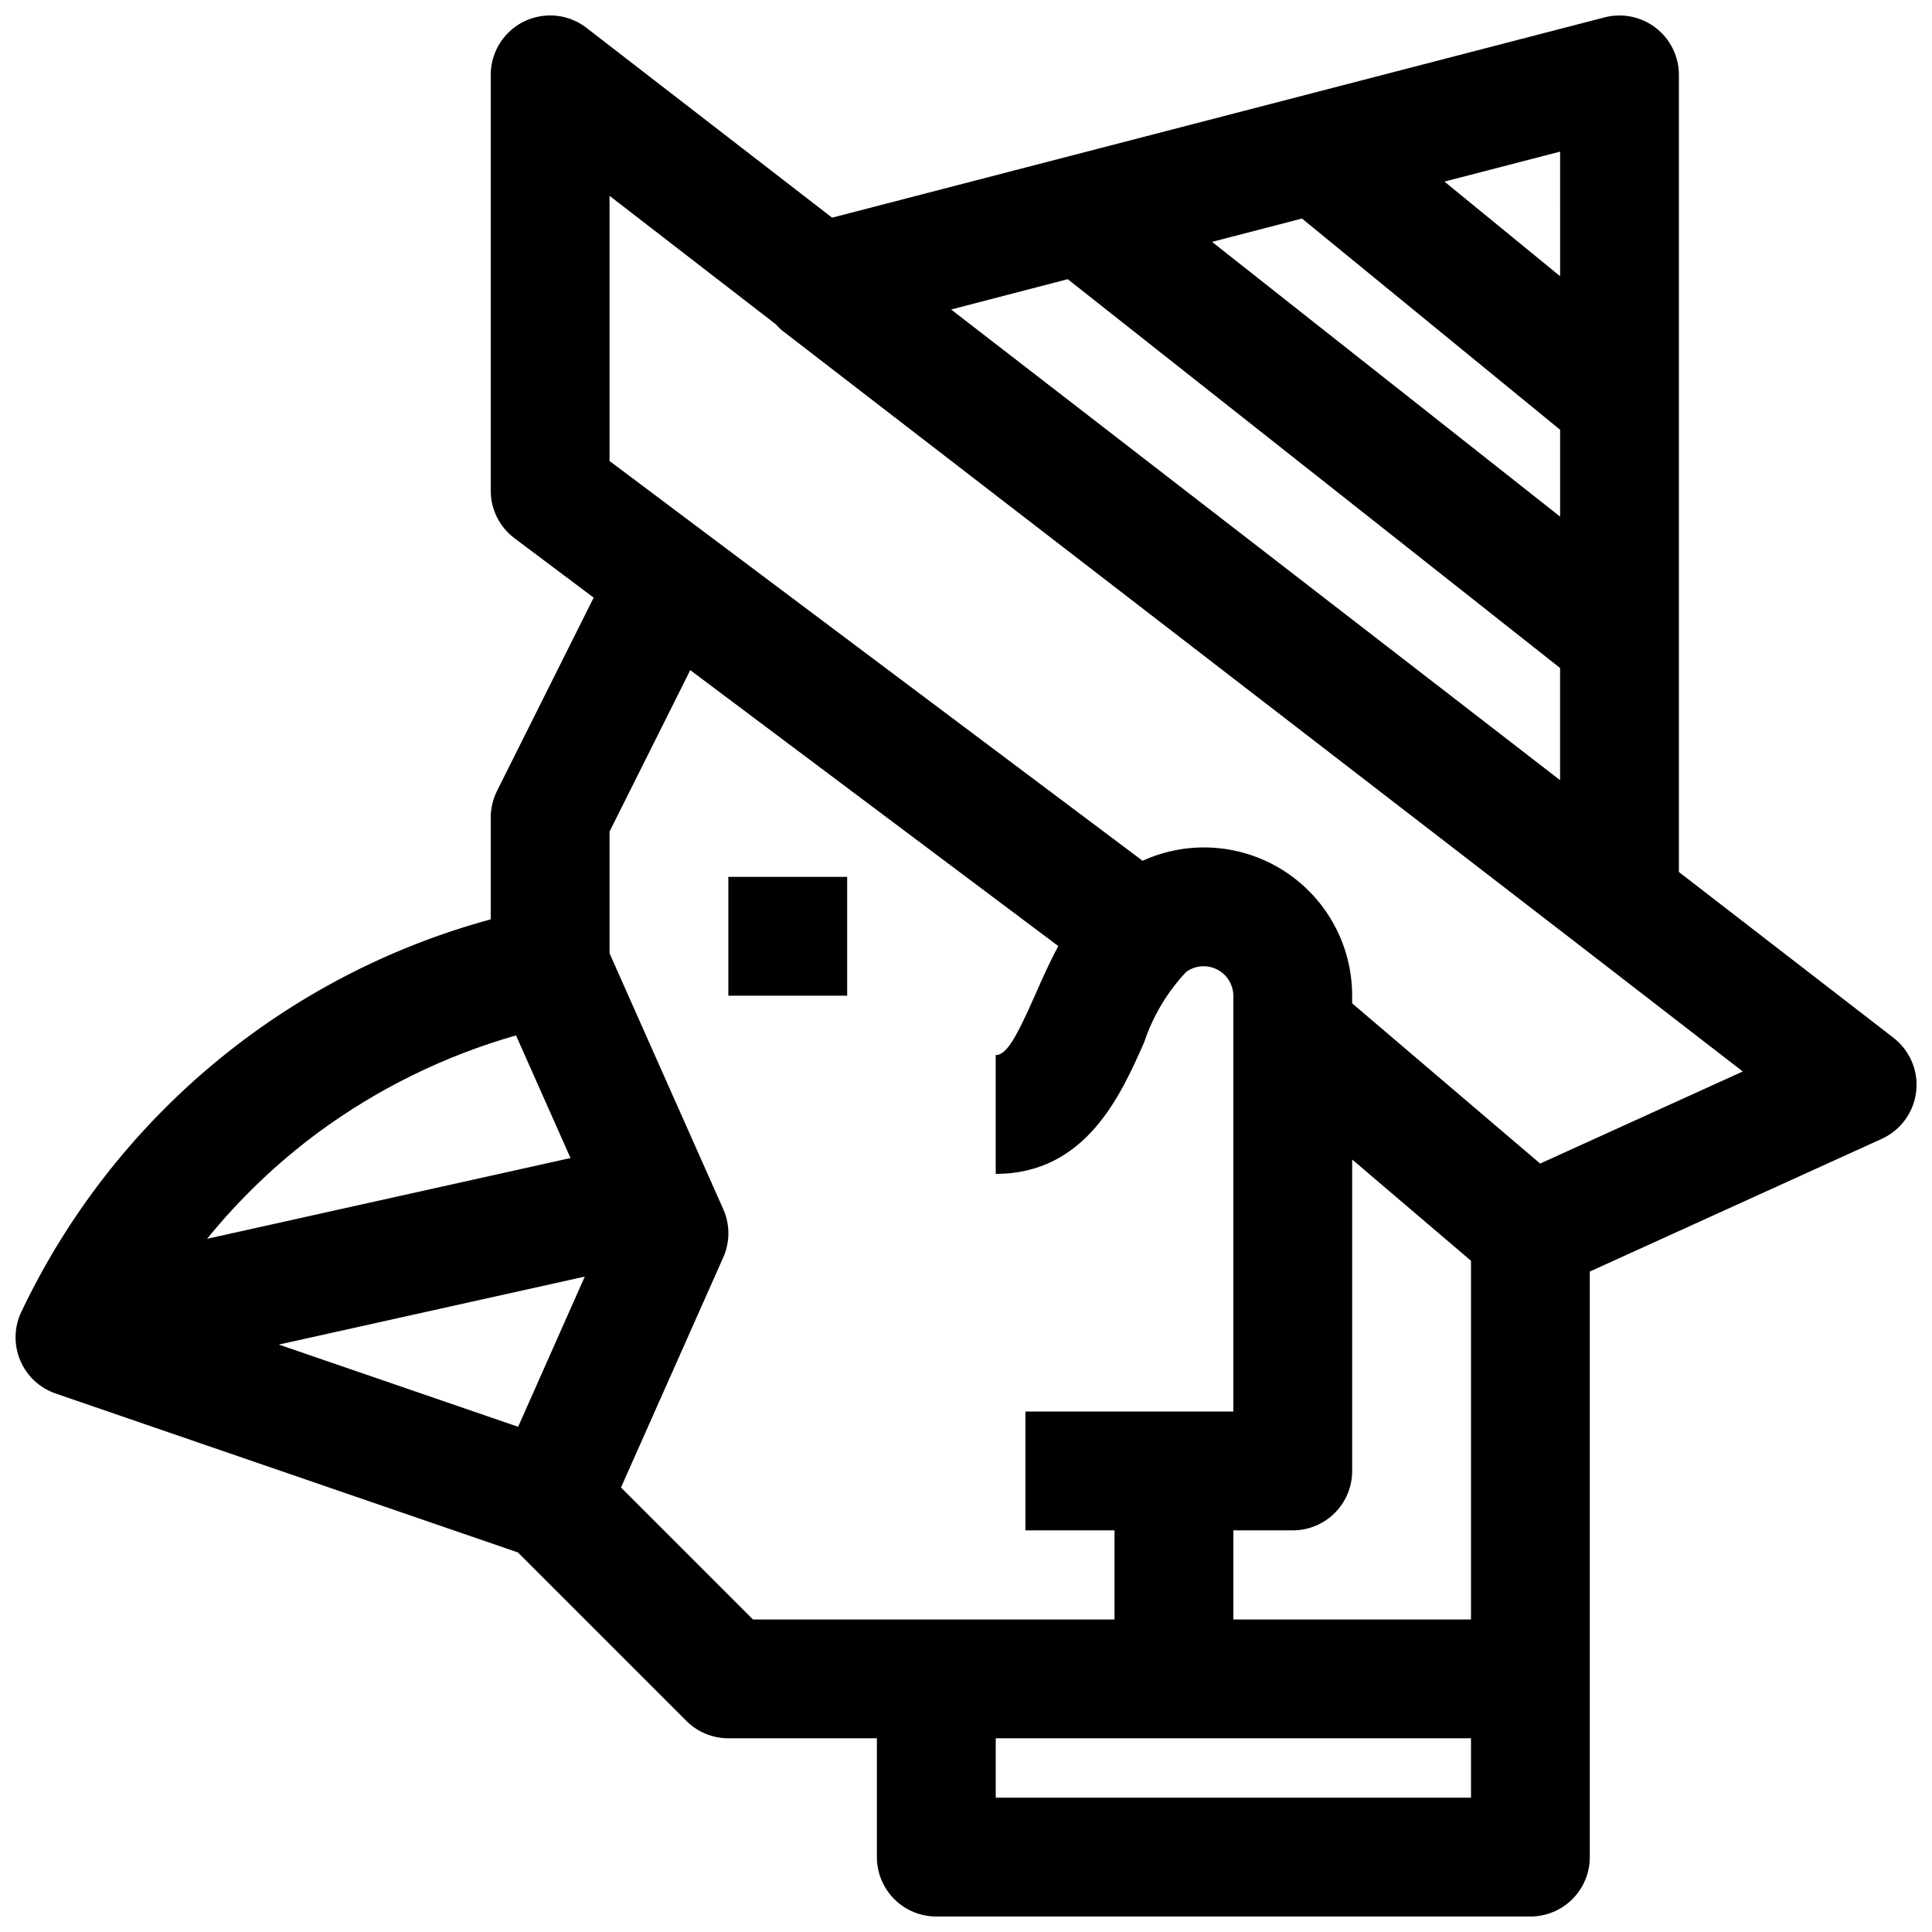 <?xml version="1.0" encoding="UTF-8"?>
<!-- Uploaded to: ICON Repo, www.svgrepo.com, Generator: ICON Repo Mixer Tools -->
<svg width="800px" height="800px" version="1.1" viewBox="144 144 512 512" xmlns="http://www.w3.org/2000/svg">
 <defs>
  <clipPath id="a">
   <path d="m148.09 148.09h503.81v503.81h-503.81z"/>
  </clipPath>
 </defs>
 <path d="m337.02 376.38h31.488v31.488h-31.488z"/>
 <g clip-path="url(#a)">
  <path d="m149.67 491.61c-1.938 4.047-2.059 8.727-0.328 12.867 1.727 4.141 5.141 7.344 9.383 8.812l122.52 42.117 44.648 44.648c2.953 2.953 6.957 4.613 11.133 4.613h39.359v31.488c0 4.176 1.66 8.18 4.609 11.133 2.953 2.953 6.957 4.609 11.133 4.609h157.44c4.176 0 8.18-1.656 11.133-4.609s4.613-6.957 4.613-11.133v-155.18l77.367-35.164h-0.004c5.019-2.277 8.48-7.019 9.125-12.492 0.645-5.477-1.621-10.887-5.977-14.273l-56.898-43.957v-211.25c0-4.867-2.254-9.461-6.102-12.441-3.852-2.981-8.863-4.016-13.578-2.797l-204.73 53.082-65.094-50.305c-3.121-2.41-7.035-3.562-10.965-3.227-3.93 0.332-7.594 2.133-10.262 5.039-2.668 2.902-4.144 6.707-4.144 10.648v110.21c0 4.953 2.332 9.621 6.297 12.594l20.98 15.742-25.617 51.223v0.004c-1.09 2.184-1.66 4.59-1.66 7.027v26.996c-27.004 7.336-52.102 20.43-73.57 38.379-21.469 17.945-38.801 40.324-50.809 65.602zm131.64 30.504-63.418-21.789 81.082-18.012zm252.52 98.297h-125.95v-15.742h125.95zm-47.23-70.848h-0.004c4.176 0 8.18-1.656 11.133-4.609s4.613-6.957 4.613-11.133v-82.539l31.488 26.836v95.062h-62.977v-23.617zm70.848-268.65-92.246-72.816 23.836-6.18 68.406 55.973zm0-63.715-30.648-25.074 30.645-7.941zm-130.49 0.789 130.48 103.04v29.727l-161.38-124.73zm-121.42-22.09 44.082 34.059c0.441 0.516 0.914 1 1.418 1.449l212.54 163.88 42.273 32.668-53.695 24.402-49.82-42.457v-1.984c0.023-13.367-6.758-25.828-17.992-33.07-11.234-7.242-25.383-8.27-37.547-2.731l-141.26-105.94zm118.92 198.82c-2.297 4.258-4.227 8.613-6.055 12.762-4.918 11.156-7.594 16.129-10.531 16.129v31.488c23.961 0 33.219-21.012 39.359-34.922v0.004c2.316-6.934 6.109-13.285 11.117-18.609 2.391-1.742 5.555-1.992 8.195-0.652 2.637 1.34 4.297 4.047 4.305 7.004v110.15h-55.105v31.488h23.617v23.617h-95.812l-34.977-34.977 27.094-60.969h0.004c1.812-4.07 1.812-8.719 0-12.793l-30.133-67.793v-32.273l21.387-42.777zm-143.71 23.68 14.445 32.496-96.309 21.398c8.59-10.586 18.473-20.047 29.426-28.16 15.805-11.637 33.562-20.352 52.438-25.734z"/>
 </g>
</svg>